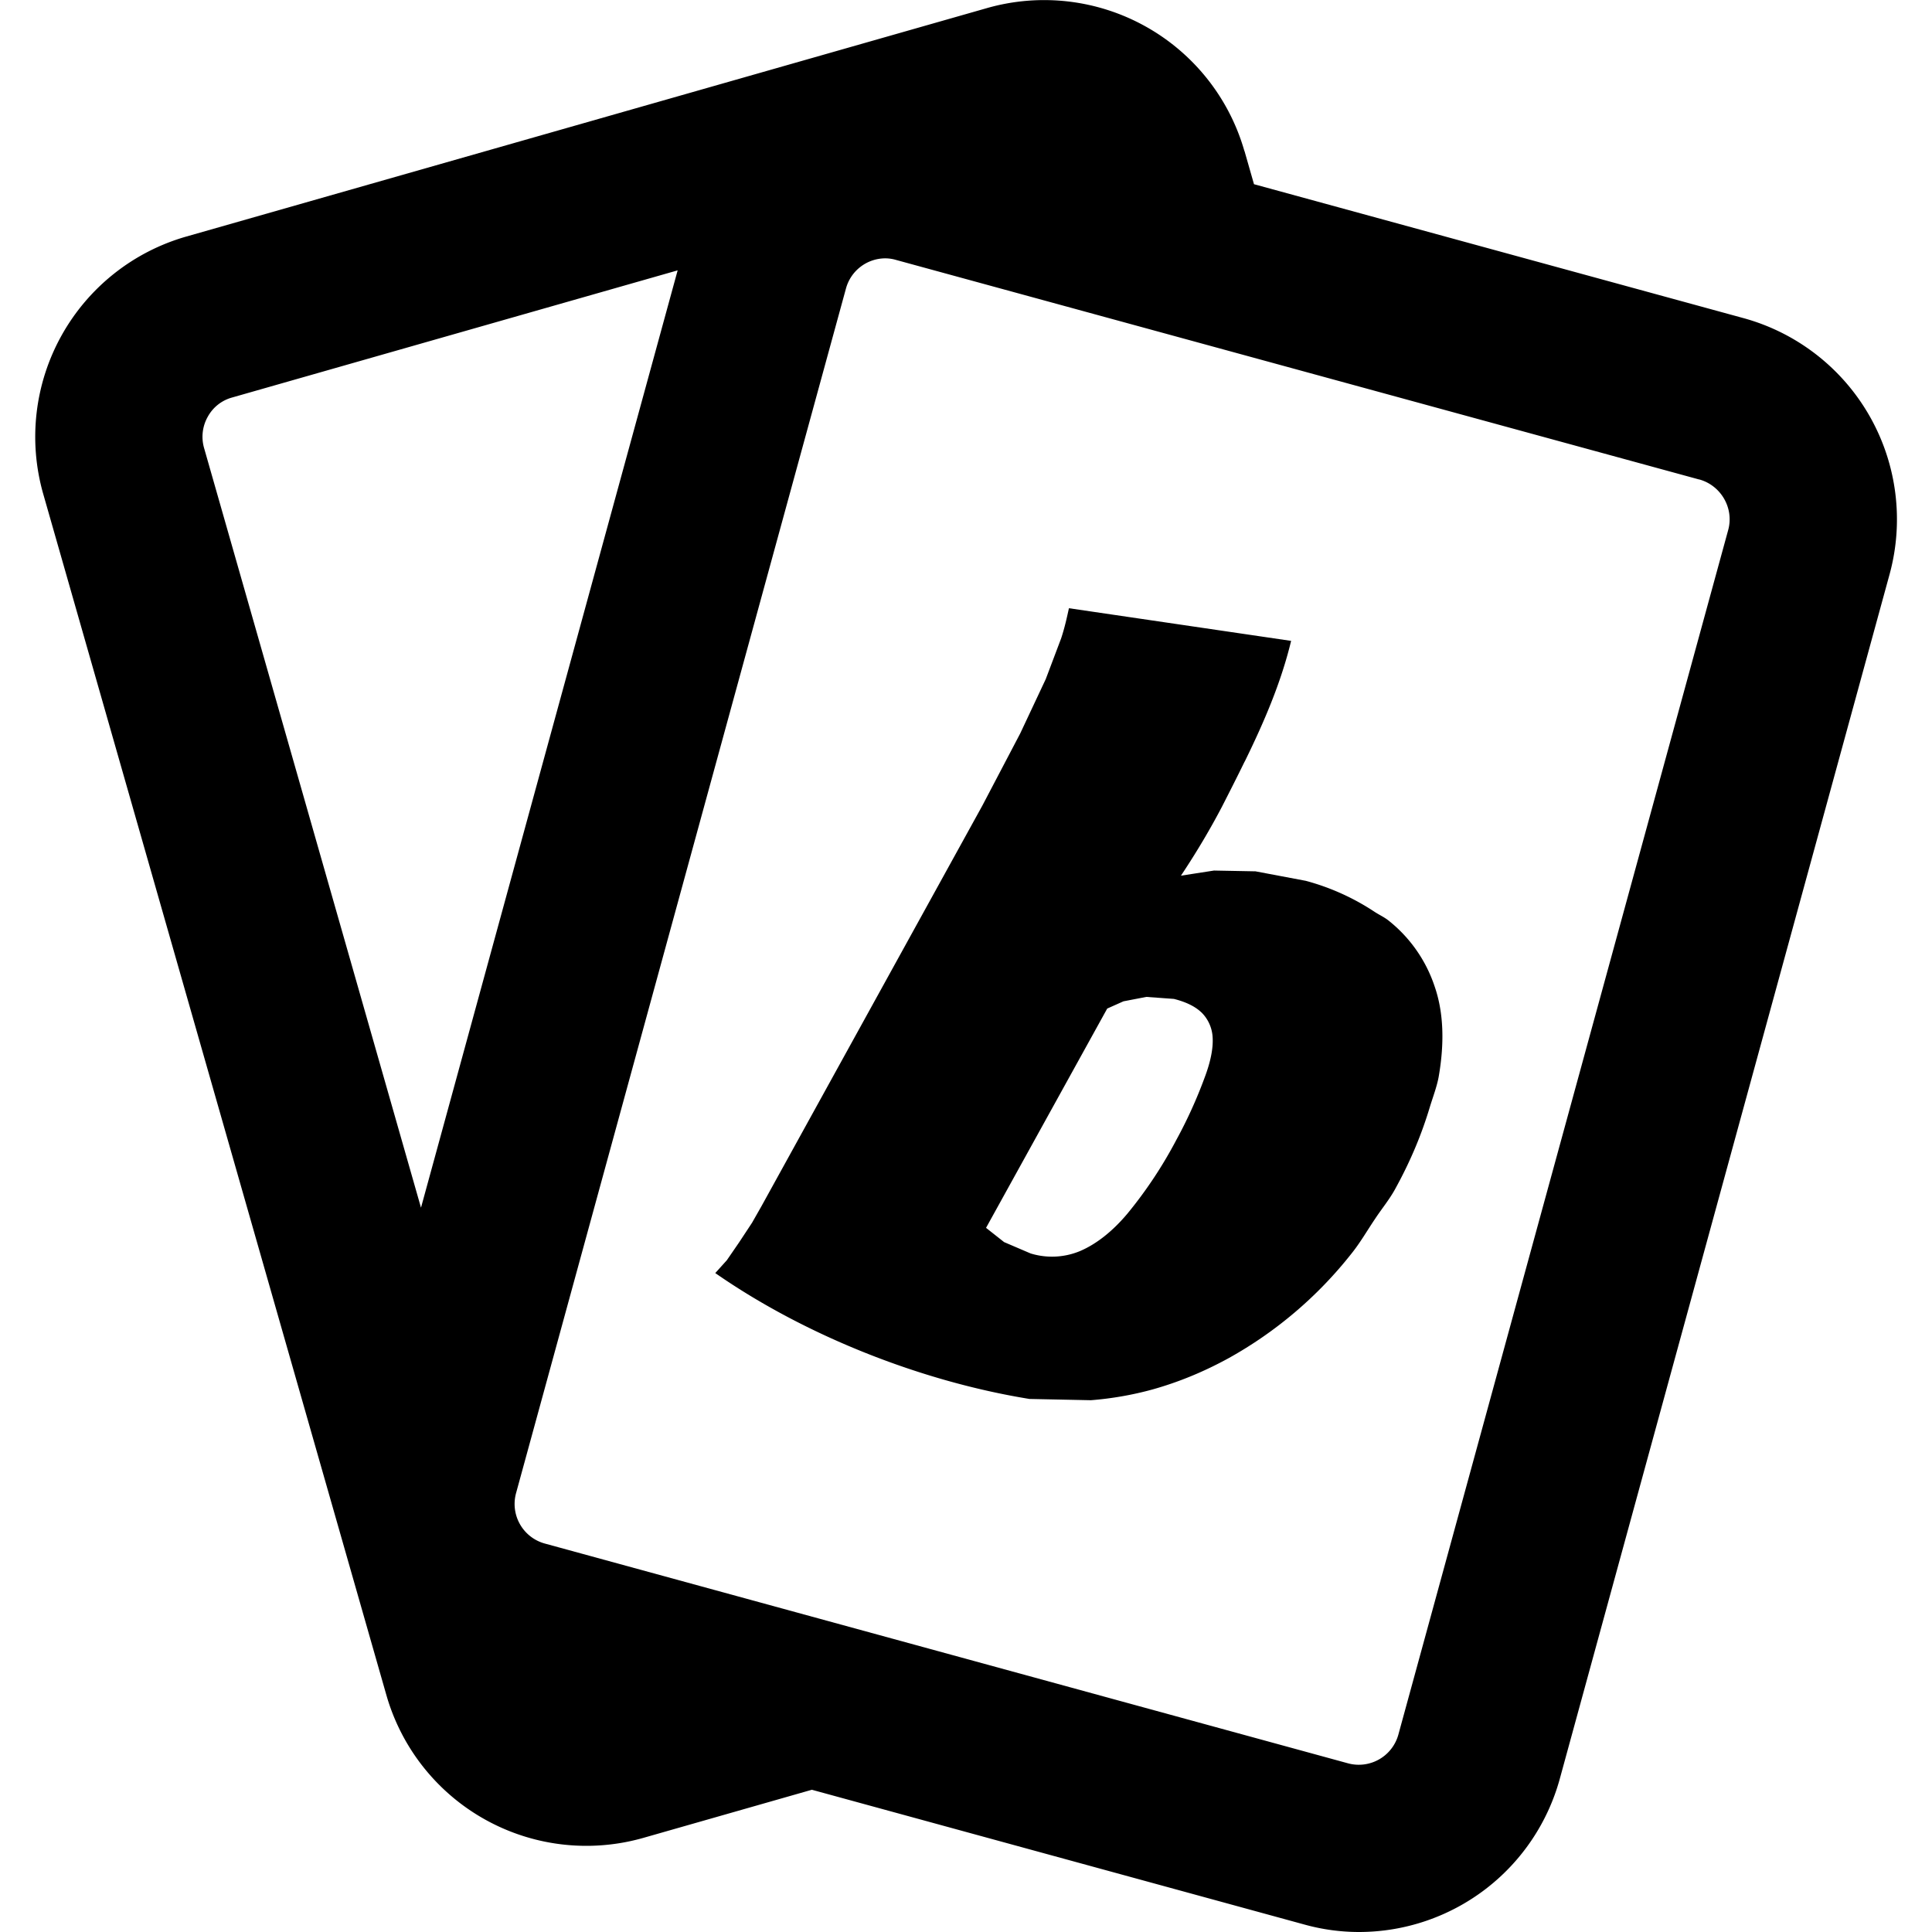 <svg xmlns="http://www.w3.org/2000/svg" viewBox="0 0 32 32"><path d="M20.611 2.501a3.45 3.45 0 0 0-4.26-2.368L3.086 3.918a3.45 3.45 0 0 0-2.371 4.26L6.398 28.07a3.445 3.445 0 0 0 4.258 2.371l2.791-.797 8.153 2.231c.304.085.611.125.912.125a3.45 3.45 0 0 0 3.323-2.537L31.298 9.51a3.456 3.456 0 0 0-2.417-4.24L20.77 3.051l-.157-.549zm7.534 5.44c.361.1.579.477.479.839l-5.463 19.952a.68.68 0 0 1-.834.474l-13.303-3.64a.68.68 0 0 1-.477-.833l5.465-19.955a.677.677 0 0 1 .649-.499c.057 0 .119.008.183.027l13.3 3.636zM3.441 6.903a.657.657 0 0 1 .407-.32l7.376-2.105-4.251 15.525L3.38 7.42a.674.674 0 0 1 .061-.517zm17.175 5.712c.315-.643.6-1.3.769-2l-3.68-.541c-.032.144-.067.311-.129.499l-.255.675-.423.9-.628 1.197-3.657 6.632-.157.276-.213.323-.204.297-.192.213c1.497 1.041 3.416 1.795 5.204 2.085l1.017.021a5.466 5.466 0 0 0 1.017-.177c.447-.125.864-.3 1.264-.519a6.783 6.783 0 0 0 2.024-1.718c.156-.192.269-.393.404-.592.105-.16.233-.315.324-.479.276-.499.455-.948.584-1.379.051-.165.116-.337.144-.493.097-.557.083-1.06-.065-1.491a2.33 2.33 0 0 0-.763-1.095c-.069-.056-.157-.096-.235-.147a3.882 3.882 0 0 0-1.139-.513l-.832-.157-.687-.013-.548.085c.261-.392.491-.781.684-1.151.125-.245.251-.492.371-.739zm-.72 4.15a.625.625 0 0 1 .189.417c.011.176-.031.399-.135.673a7.71 7.71 0 0 1-.467 1.027 7.195 7.195 0 0 1-.809 1.219c-.252.3-.52.507-.784.62a1.208 1.208 0 0 1-.82.04l-.439-.188-.299-.236 2.007-3.632.269-.12.379-.073.456.033c.195.049.347.121.452.22z"/></svg>